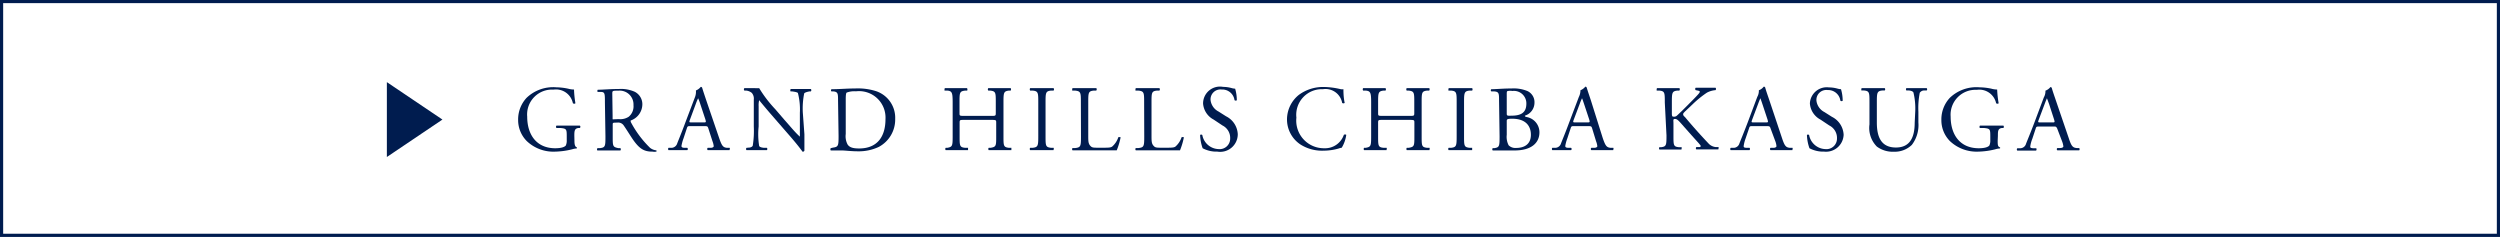 <svg xmlns="http://www.w3.org/2000/svg" viewBox="0 0 237.1 22.47"><defs><style>.cls-1{fill:none;stroke:#001c4f;stroke-miterlimit:10;stroke-width:0.3px;}.cls-2{fill:#001c4f;}</style></defs><g id="レイヤー_2" data-name="レイヤー 2"><g id="レイヤー_1-2" data-name="レイヤー 1"><rect class="cls-1" x="0.15" y="0.15" width="236.8" height="22.17"/><path class="cls-2" d="M54.48,13.34c0,.36.05.57.21.63a.07.07,0,0,1,0,.11,1.73,1.73,0,0,0-.43.08,7.17,7.17,0,0,1-1.59.22,3.66,3.66,0,0,1-2.71-1,2.82,2.82,0,0,1-.82-2,3,3,0,0,1,.8-2.1,3.64,3.64,0,0,1,2.82-1,5.74,5.74,0,0,1,1.12.13,2.09,2.09,0,0,0,.56.08,9.74,9.74,0,0,0,.13,1.29c0,.07-.19.08-.24,0A1.63,1.63,0,0,0,52.5,8.5,2.36,2.36,0,0,0,50,11.06c0,1.71.88,3,2.66,3,.55,0,.88-.11,1-.26a1.1,1.1,0,0,0,.09-.51V13c0-.74,0-.8-.58-.86l-.39,0a.16.16,0,0,1,0-.23c.26,0,.75,0,1.27,0,.35,0,.65,0,.94,0a.15.15,0,0,1,0,.23h-.14c-.37.05-.38.3-.38.75Z"/><path class="cls-2" d="M57.37,9.72c0-.84,0-1-.39-1l-.28,0c-.06,0-.06-.18,0-.21.5,0,1.11-.07,2-.07a3.2,3.2,0,0,1,1.49.26,1.32,1.32,0,0,1,.73,1.24,1.64,1.64,0,0,1-1.11,1.49c0,.05,0,.14.05.21a9.73,9.73,0,0,0,1.78,2.37,1.12,1.12,0,0,0,.62.25s0,.09,0,.12a1.23,1.23,0,0,1-.39,0c-.75,0-1.2-.23-1.83-1.13-.23-.33-.6-.94-.88-1.34a.63.63,0,0,0-.63-.28c-.4,0-.42,0-.42.19v1.12c0,.93,0,1,.54,1.11l.19,0a.18.18,0,0,1,0,.22c-.4,0-.71,0-1.06,0s-.7,0-1.11,0c-.06,0-.07-.16,0-.22l.22,0c.52-.06.53-.18.53-1.11ZM58.1,11c0,.17,0,.26,0,.3s.16,0,.62,0a1.45,1.45,0,0,0,.91-.23,1.28,1.28,0,0,0,.45-1.1,1.31,1.31,0,0,0-1.43-1.37c-.55,0-.58,0-.58.28Z"/><path class="cls-2" d="M67.18,12.18c-.06-.19-.09-.22-.36-.22H65.48c-.22,0-.28,0-.34.21l-.31.94a3.92,3.92,0,0,0-.2.73c0,.11.05.16.26.18l.29,0a.14.14,0,0,1,0,.22c-.23,0-.51,0-.93,0l-.85,0a.18.18,0,0,1,0-.22l.3,0a.59.59,0,0,0,.53-.43c.16-.41.41-1,.78-2l.91-2.4A1.41,1.41,0,0,0,66,8.58a1.13,1.13,0,0,0,.46-.34.13.13,0,0,1,.13.08c.12.39.26.8.39,1.19l1.22,3.57c.26.76.37.9.75.94l.24,0c.07,0,0,.19,0,.22-.36,0-.67,0-1.07,0l-1,0a.15.15,0,0,1,0-.22l.26,0c.19,0,.31-.07.31-.16a1.87,1.87,0,0,0-.12-.47Zm-1.76-.79c-.07.21-.06.22.19.22H66.7c.26,0,.28,0,.2-.28l-.48-1.45a4.57,4.57,0,0,0-.21-.56h0a5.07,5.07,0,0,0-.22.53Z"/><path class="cls-2" d="M76.29,12.73c0,.27,0,1.33,0,1.56a.17.17,0,0,1-.17.1C76,14.24,75.79,13.92,75,13L73,10.7c-.24-.28-.85-1-1-1.2h0a2,2,0,0,0-.05.58V12A7,7,0,0,0,72,13.85c.06.1.24.15.46.17l.27,0a.16.16,0,0,1,0,.22c-.4,0-.72,0-1,0s-.61,0-.93,0a.16.16,0,0,1,0-.22L71,14c.2,0,.34-.08.39-.18A8.83,8.83,0,0,0,71.49,12V9.45a.83.83,0,0,0-.19-.64,1,1,0,0,0-.55-.22H70.6a.16.16,0,0,1,0-.23c.38,0,.85,0,1,0a2.41,2.41,0,0,0,.4,0,11.84,11.84,0,0,0,1.53,2l.86,1c.61.68,1,1.18,1.47,1.6h0s0-.18,0-.37v-1.9a6.22,6.22,0,0,0-.18-1.84c0-.08-.19-.13-.55-.18h-.15c-.06-.06,0-.2,0-.23l1,0c.39,0,.62,0,.92,0a.17.17,0,0,1,0,.23h-.13c-.28.05-.46.12-.5.19a7.21,7.21,0,0,0-.13,1.83Z"/><path class="cls-2" d="M79.48,9.53c0-.62,0-.81-.42-.86l-.19,0c-.07,0-.08-.18,0-.21.75,0,1.47-.07,2.23-.07a5.68,5.68,0,0,1,2,.26,2.66,2.66,0,0,1,1.8,2.62,2.94,2.94,0,0,1-1.55,2.66,4.46,4.46,0,0,1-2,.42c-.57,0-1.14-.07-1.45-.08l-1.11,0a.18.18,0,0,1,0-.22L79,14c.51-.07.53-.18.53-1.11Zm.73,3.18a1.65,1.65,0,0,0,.18,1c.19.28.53.37,1.09.37,1.73,0,2.5-1.13,2.5-2.79a2.51,2.51,0,0,0-2.8-2.63,2.08,2.08,0,0,0-.88.12c-.07.05-.09.28-.09.68Z"/><path class="cls-2" d="M91.46,11.37c-.43,0-.45,0-.45.29v1.25c0,.93,0,1.06.54,1.11l.26,0s0,.19,0,.22c-.48,0-.78,0-1.12,0l-1,0a.17.17,0,0,1,0-.22l.15,0c.49-.09.51-.18.51-1.11V9.71c0-.93-.06-1.08-.52-1.12h-.23c-.06,0,0-.2,0-.23.43,0,.73,0,1.12,0l1,0s.07.19,0,.23h-.16C91,8.65,91,8.78,91,9.71v1c0,.27,0,.28.45.28H94c.42,0,.44,0,.44-.28v-1c0-.93,0-1.06-.54-1.12h-.17a.18.18,0,0,1,0-.23c.41,0,.71,0,1.07,0l1.05,0a.2.2,0,0,1,0,.23H95.7c-.51.06-.53.19-.53,1.12v3.2c0,.93,0,1.05.53,1.11l.22,0s0,.19,0,.22c-.43,0-.73,0-1.08,0s-.68,0-1.07,0a.17.17,0,0,1,0-.22l.17,0c.54-.09.54-.18.54-1.11V11.66c0-.27,0-.29-.44-.29Z"/><path class="cls-2" d="M98.47,9.73c0-.94,0-1.09-.55-1.14H97.7a.2.2,0,0,1,0-.23l1.12,0,1.1,0a.18.18,0,0,1,0,.23h-.22c-.53.05-.54.2-.54,1.14v3.16c0,.95,0,1.07.54,1.13l.22,0c.05,0,0,.19,0,.22-.44,0-.74,0-1.1,0s-.68,0-1.12,0a.18.18,0,0,1,0-.22l.22,0c.53-.06.55-.18.55-1.13Z"/><path class="cls-2" d="M102.51,9.71c0-.93,0-1.07-.58-1.12h-.22c-.06,0,0-.2,0-.23l1.16,0,1.09,0c.06,0,.08.19,0,.23h-.21c-.53.05-.54.19-.54,1.12v3.1c0,.56,0,.79.18,1s.27.2,1,.2.94,0,1.09-.11a2,2,0,0,0,.58-.88c.06-.05.22,0,.22,0a6.55,6.55,0,0,1-.37,1.24c-.45,0-1.3,0-2.21,0h-.82l-1.16,0a.17.17,0,0,1,0-.22l.26,0c.52-.06.54-.18.54-1.11Z"/><path class="cls-2" d="M108.51,9.71c0-.93,0-1.07-.58-1.12h-.22c-.06,0,0-.2,0-.23l1.16,0,1.09,0a.18.18,0,0,1,0,.23h-.21c-.53.05-.54.19-.54,1.12v3.1c0,.56,0,.79.18,1s.27.2,1,.2.94,0,1.09-.11a2,2,0,0,0,.58-.88c.06-.05.22,0,.22,0a6.55,6.55,0,0,1-.37,1.24c-.45,0-1.3,0-2.21,0h-.82l-1.16,0a.17.17,0,0,1,0-.22l.26,0c.52-.06.54-.18.54-1.11Z"/><path class="cls-2" d="M115.45,14.38a2.79,2.79,0,0,1-1.39-.32,4.05,4.05,0,0,1-.24-1.24c0-.07.18-.08.21,0a1.62,1.62,0,0,0,1.53,1.32,1,1,0,0,0,1.11-1,1.32,1.32,0,0,0-.73-1.24l-.84-.56a1.88,1.88,0,0,1-1-1.52A1.6,1.6,0,0,1,116,8.24a3.08,3.08,0,0,1,.83.12,1.4,1.4,0,0,0,.31.05,3.85,3.85,0,0,1,.16,1.08c0,.06-.18.08-.22,0a1.17,1.17,0,0,0-1.21-1,.94.94,0,0,0-1.06,1,1.4,1.4,0,0,0,.76,1.09l.71.45a2,2,0,0,1,1.11,1.7A1.67,1.67,0,0,1,115.45,14.38Z"/><path class="cls-2" d="M123.18,9a3.88,3.88,0,0,1,2.4-.75,7.26,7.26,0,0,1,1.58.21.81.81,0,0,0,.25,0c0,.2,0,.76.12,1.3a.19.19,0,0,1-.24,0,1.6,1.6,0,0,0-1.82-1.3,2.43,2.43,0,0,0-2.52,2.7,2.62,2.62,0,0,0,2.64,2.9,1.88,1.88,0,0,0,1.86-1.27.19.19,0,0,1,.23,0,3.21,3.21,0,0,1-.43,1.22,1.77,1.77,0,0,0-.31.08,5.24,5.24,0,0,1-1.4.2,3.83,3.83,0,0,1-2.21-.59,2.85,2.85,0,0,1-1.27-2.44A3,3,0,0,1,123.18,9Z"/><path class="cls-2" d="M131.14,11.37c-.42,0-.44,0-.44.29v1.25c0,.93,0,1.06.54,1.11l.26,0c.05,0,0,.19,0,.22-.48,0-.78,0-1.13,0l-1,0a.18.18,0,0,1,0-.22l.15,0c.5-.09.52-.18.52-1.11V9.71c0-.93-.06-1.08-.53-1.12h-.23a.2.2,0,0,1,0-.23c.44,0,.74,0,1.12,0s.65,0,1,0a.18.18,0,0,1,0,.23h-.17c-.51.06-.53.19-.53,1.12v1c0,.27,0,.28.44.28h2.54c.43,0,.45,0,.45-.28v-1c0-.93,0-1.06-.55-1.12h-.17a.2.2,0,0,1,0-.23c.41,0,.71,0,1.08,0s.65,0,1.05,0c.05,0,.07.19,0,.23h-.18c-.52.06-.53.19-.53,1.12v3.2c0,.93,0,1.05.53,1.11l.21,0c.05,0,0,.19,0,.22-.42,0-.72,0-1.07,0s-.69,0-1.08,0a.18.18,0,0,1,0-.22l.17,0c.55-.09.55-.18.55-1.11V11.66c0-.27,0-.29-.45-.29Z"/><path class="cls-2" d="M138.15,9.73c0-.94,0-1.09-.54-1.14h-.22c-.06,0,0-.2,0-.23.45,0,.75,0,1.13,0l1.1,0a.2.2,0,0,1,0,.23h-.23c-.52.05-.54.2-.54,1.14v3.16c0,.95,0,1.07.54,1.13l.23,0s0,.19,0,.22c-.45,0-.75,0-1.1,0s-.68,0-1.13,0a.17.17,0,0,1,0-.22l.22,0c.52-.06.54-.18.54-1.13Z"/><path class="cls-2" d="M142.17,9.54c0-.66,0-.83-.44-.87l-.29,0a.13.13,0,0,1,0-.21c.48,0,1.09-.07,1.92-.07a3.43,3.43,0,0,1,1.49.24,1.16,1.16,0,0,1,.68,1.11,1.29,1.29,0,0,1-.91,1.23c0,.08.07.11.17.13A1.47,1.47,0,0,1,146,12.55c0,1-.76,1.72-2.36,1.72l-1.07,0-1,0a.17.17,0,0,1,0-.22l.16,0c.47-.08.49-.18.49-1.11Zm.73,1.18c0,.25,0,.27.46.25.91,0,1.4-.3,1.4-1.14a1.18,1.18,0,0,0-1.33-1.2,1,1,0,0,0-.41,0c-.09,0-.12.07-.12.23Zm0,2.06a1.74,1.74,0,0,0,.18,1,.89.89,0,0,0,.71.25c.79,0,1.4-.36,1.4-1.25,0-.7-.36-1.52-1.78-1.52-.48,0-.51.06-.51.23Z"/><path class="cls-2" d="M151,12.18c-.06-.19-.09-.22-.36-.22h-1.34c-.22,0-.28,0-.34.21l-.31.94a3.92,3.92,0,0,0-.2.73c0,.11.05.16.26.18l.29,0a.14.14,0,0,1,0,.22c-.23,0-.51,0-.93,0l-.85,0a.18.18,0,0,1,0-.22l.3,0a.59.59,0,0,0,.53-.43c.16-.41.41-1,.78-2l.91-2.4a1.41,1.41,0,0,0,.15-.63,1.13,1.13,0,0,0,.46-.34.13.13,0,0,1,.13.08c.12.39.26.8.39,1.19L152,13.08c.26.76.37.9.75.94l.25,0c.06,0,0,.19,0,.22-.37,0-.68,0-1.08,0l-1,0a.15.15,0,0,1,0-.22l.26,0c.19,0,.31-.07.31-.16a1.87,1.87,0,0,0-.12-.47Zm-1.76-.79c-.07.21-.06.22.19.22h1.09c.26,0,.28,0,.2-.28l-.48-1.45c-.07-.21-.15-.45-.2-.56h0a5.07,5.07,0,0,0-.22.53Z"/><path class="cls-2" d="M157.89,9.72c0-.94,0-1.08-.53-1.13h-.22c-.06,0,0-.2,0-.23.44,0,.72,0,1.12,0s.65,0,1,0c.06,0,.08.19,0,.23h-.17c-.51.06-.53.19-.53,1.13v1c0,.17,0,.34.12.34A.43.43,0,0,0,159,11c.13-.11.36-.34.46-.43l1-1c.16-.16.6-.61.69-.74a.3.3,0,0,0,.06-.14s0-.06-.15-.09l-.24-.05a.16.16,0,0,1,0-.23c.31,0,.66,0,1,0s.61,0,.88,0a.17.17,0,0,1,0,.23,2.06,2.06,0,0,0-.82.24,9.91,9.91,0,0,0-1.25,1l-.8.76c-.12.12-.2.2-.2.27s0,.14.17.28c.84,1,1.53,1.76,2.22,2.49a1.09,1.09,0,0,0,.71.36l.24,0c.06,0,0,.19,0,.22-.23,0-.58,0-1,0s-.68,0-1.09,0a.16.16,0,0,1,0-.22l.2,0c.13,0,.21,0,.21-.09s-.06-.12-.12-.2-.4-.45-.74-.83l-.71-.8c-.5-.57-.65-.75-.86-.75s-.15.12-.15.43v1.14c0,.93,0,1.06.52,1.11l.24,0c.05,0,0,.19,0,.22-.44,0-.74,0-1.09,0s-.66,0-1,0a.18.18,0,0,1,0-.22l.18,0c.47-.07.49-.18.49-1.11Z"/><path class="cls-2" d="M167.92,12.18c-.06-.19-.1-.22-.37-.22h-1.34c-.22,0-.27,0-.33.21l-.32.94a3.55,3.55,0,0,0-.19.73c0,.11,0,.16.26.18l.29,0c.06,0,.06.19,0,.22-.23,0-.5,0-.92,0l-.85,0c-.06,0-.08-.18,0-.22l.29,0a.58.58,0,0,0,.53-.43c.16-.41.41-1,.79-2l.9-2.4a1.18,1.18,0,0,0,.15-.63,1,1,0,0,0,.46-.34.13.13,0,0,1,.14.08c.11.39.26.8.39,1.19L169,13.08c.25.76.37.9.75.94l.24,0c.06,0,0,.19,0,.22-.36,0-.67,0-1.07,0l-1,0a.14.14,0,0,1,0-.22l.25,0c.19,0,.31-.07.31-.16a1.75,1.75,0,0,0-.11-.47Zm-1.76-.79c-.07.21-.06.22.19.22h1.09c.26,0,.27,0,.19-.28l-.48-1.45c-.07-.21-.15-.45-.2-.56h0s-.11.26-.21.53Z"/><path class="cls-2" d="M173,14.38a2.79,2.79,0,0,1-1.39-.32,4.05,4.05,0,0,1-.24-1.24c0-.07.18-.08.21,0a1.62,1.62,0,0,0,1.53,1.32,1,1,0,0,0,1.11-1,1.32,1.32,0,0,0-.73-1.24l-.84-.56a1.88,1.88,0,0,1-1-1.52,1.6,1.6,0,0,1,1.81-1.53,3.08,3.08,0,0,1,.83.12,1.4,1.4,0,0,0,.31.05,3.85,3.85,0,0,1,.16,1.08c0,.06-.18.08-.22,0a1.17,1.17,0,0,0-1.21-1,.94.94,0,0,0-1.06,1,1.4,1.4,0,0,0,.76,1.09l.71.45a2,2,0,0,1,1.11,1.7A1.67,1.67,0,0,1,173,14.38Z"/><path class="cls-2" d="M181.64,10.61a6.46,6.46,0,0,0-.17-1.84c-.06-.11-.22-.17-.44-.19h-.23a.18.18,0,0,1,0-.22c.34,0,.67,0,1,0s.61,0,.93,0a.17.17,0,0,1,0,.22h-.22a.51.51,0,0,0-.44.22,7.56,7.56,0,0,0-.13,1.81v1a3.1,3.1,0,0,1-.62,2.13,2.33,2.33,0,0,1-1.7.65A2.53,2.53,0,0,1,178,13.9a2.51,2.51,0,0,1-.7-2.1V9.7c0-.92,0-1.07-.53-1.12h-.22c-.06,0,0-.19,0-.22l1.11,0,1.09,0a.17.17,0,0,1,0,.22h-.21c-.52.05-.54.2-.54,1.12v1.92c0,1.43.45,2.37,1.81,2.37s1.78-1,1.78-2.36Z"/><path class="cls-2" d="M189.46,13.34c0,.36,0,.57.21.63a.07.07,0,0,1,0,.11,1.72,1.72,0,0,0-.44.08,7.17,7.17,0,0,1-1.59.22,3.69,3.69,0,0,1-2.71-1,2.81,2.81,0,0,1-.81-2,3,3,0,0,1,.8-2.1,3.63,3.63,0,0,1,2.81-1,5.76,5.76,0,0,1,1.13.13,2.07,2.07,0,0,0,.55.08,10.07,10.07,0,0,0,.14,1.29c0,.07-.19.08-.24,0a1.63,1.63,0,0,0-1.83-1.26A2.36,2.36,0,0,0,185,11.06c0,1.71.88,3,2.67,3,.55,0,.88-.11,1-.26a1.1,1.1,0,0,0,.09-.51V13c0-.74,0-.8-.58-.86l-.39,0c-.07,0-.07-.2,0-.23.25,0,.74,0,1.27,0,.35,0,.65,0,.94,0a.17.17,0,0,1,0,.23h-.14c-.38.05-.38.3-.38.75Z"/><path class="cls-2" d="M195.1,12.18C195,12,195,12,194.73,12h-1.34c-.22,0-.27,0-.33.21l-.31.94a3.21,3.21,0,0,0-.2.73c0,.11,0,.16.26.18l.29,0c.06,0,.06.19,0,.22-.23,0-.5,0-.92,0l-.85,0c-.06,0-.08-.18,0-.22l.29,0a.58.58,0,0,0,.53-.43c.16-.41.41-1,.79-2l.9-2.4a1.18,1.18,0,0,0,.15-.63,1.1,1.1,0,0,0,.47-.34.13.13,0,0,1,.13.08c.11.39.26.8.39,1.19l1.22,3.57c.25.76.37.9.75.94l.24,0a.17.17,0,0,1,0,.22c-.36,0-.67,0-1.07,0l-1,0a.14.14,0,0,1,0-.22l.25,0c.19,0,.32-.07.32-.16a1.87,1.87,0,0,0-.12-.47Zm-1.76-.79c-.07.21-.06.22.19.22h1.09c.26,0,.27,0,.19-.28l-.47-1.45c-.08-.21-.16-.45-.21-.56h0s-.11.26-.21.53Z"/><polygon class="cls-2" points="36.69 14.89 36.69 7.79 41.96 11.34 36.69 14.89"/></g></g></svg>